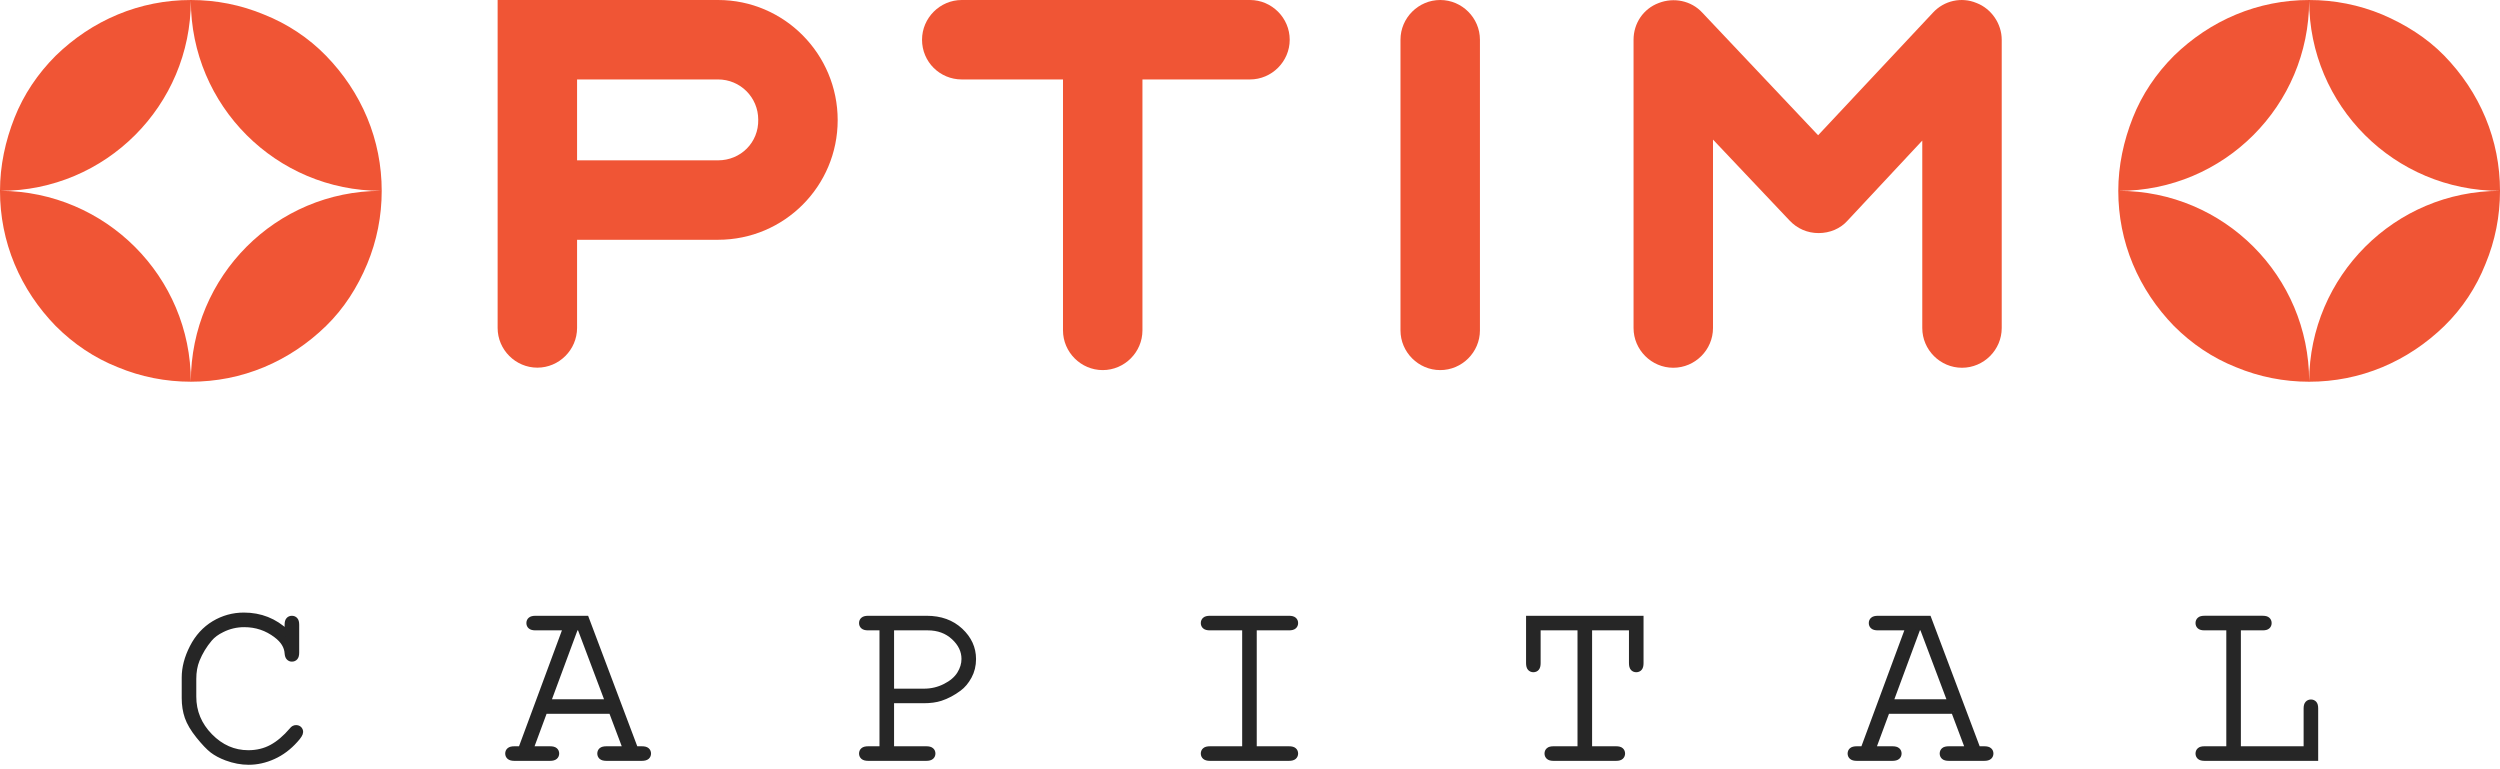 <svg width="309" height="95" viewBox="0 0 309 95" fill="none" xmlns="http://www.w3.org/2000/svg">
<path fill-rule="evenodd" clip-rule="evenodd" d="M45.383 32.631C46.581 29.757 47.179 26.704 47.179 23.59C47.179 20.478 46.58 17.424 45.383 14.55C44.184 11.676 42.449 9.101 40.293 6.886C38.138 4.671 35.504 2.935 32.63 1.797C29.756 0.599 26.703 0.001 23.589 0.001C20.477 0.001 17.423 0.6 14.549 1.797C11.675 2.994 9.1 4.731 6.885 6.886C4.67 9.101 2.934 11.676 1.796 14.55C0.659 17.424 0 20.477 0 23.59C0 26.704 0.599 29.757 1.796 32.631C2.993 35.505 4.73 38.079 6.885 40.294C9.1 42.51 11.675 44.246 14.549 45.384C17.423 46.581 20.476 47.18 23.589 47.18C23.589 34.188 13.052 23.65 0.06 23.589C13.052 23.589 23.589 13.052 23.589 0.06C23.589 13.052 34.127 23.589 47.119 23.589C34.127 23.589 23.589 34.127 23.589 47.18C26.703 47.18 29.756 46.581 32.63 45.384C35.504 44.185 38.078 42.45 40.293 40.294C42.508 38.139 44.185 35.505 45.383 32.631Z" fill="#F05535"/>
<path fill-rule="evenodd" clip-rule="evenodd" d="M88.749 19.818H71.326V9.819H88.749C91.503 9.819 93.718 12.034 93.718 14.789C93.777 17.603 91.562 19.818 88.749 19.818ZM88.749 0H61.507V40.533C61.507 43.228 63.722 45.443 66.416 45.443C69.111 45.443 71.326 43.228 71.326 40.533V29.637H88.749C96.952 29.637 103.537 22.991 103.537 14.848C103.537 6.705 96.952 0 88.749 0Z" fill="#F05535"/>
<path fill-rule="evenodd" clip-rule="evenodd" d="M113.964 4.91C113.964 2.216 116.179 0 118.874 0H154.498C157.192 0 159.408 2.215 159.408 4.91C159.408 7.605 157.193 9.82 154.498 9.82H141.206V40.834C141.206 43.528 138.991 45.744 136.296 45.744C133.601 45.744 131.386 43.529 131.386 40.834V9.82H118.873C116.178 9.82 113.963 7.664 113.963 4.91H113.964Z" fill="#F05535"/>
<path fill-rule="evenodd" clip-rule="evenodd" d="M182.92 4.91C182.92 2.216 180.705 0 178.01 0C175.316 0 173.1 2.215 173.1 4.91V40.834C173.1 43.528 175.315 45.744 178.01 45.744C180.705 45.744 182.92 43.529 182.92 40.834V4.91Z" fill="#F05535"/>
<path fill-rule="evenodd" clip-rule="evenodd" d="M244.3 0.37C246.156 1.088 247.413 2.944 247.413 4.92V40.545C247.413 43.24 245.198 45.455 242.503 45.455C239.808 45.455 237.593 43.24 237.593 40.545V17.375L228.372 27.253C227.474 28.271 226.157 28.809 224.78 28.809C223.403 28.809 222.146 28.27 221.188 27.253L211.727 17.254V40.545C211.727 43.24 209.512 45.455 206.817 45.455C204.123 45.455 201.907 43.24 201.907 40.545V4.92C201.907 2.884 203.105 1.088 205.021 0.37C206.877 -0.349 209.032 0.07 210.409 1.568L224.719 16.716L238.909 1.568C240.286 0.07 242.441 -0.408 244.297 0.37H244.3Z" fill="#F05535"/>
<path fill-rule="evenodd" clip-rule="evenodd" d="M294.451 1.797C291.577 0.599 288.523 0.001 285.411 0.001C282.298 0.001 279.244 0.6 276.37 1.797C273.496 2.994 270.922 4.731 268.706 6.886C266.49 9.101 264.754 11.677 263.617 14.551C262.479 17.425 261.82 20.478 261.82 23.591C261.82 26.705 262.419 29.758 263.617 32.632C264.814 35.506 266.55 38.08 268.706 40.297C270.921 42.512 273.495 44.248 276.37 45.386C279.244 46.583 282.297 47.182 285.411 47.182C288.524 47.182 291.577 46.583 294.451 45.386C297.325 44.187 299.9 42.452 302.115 40.297C304.33 38.141 306.066 35.507 307.204 32.632C308.401 29.759 309 26.705 309 23.591C296.008 23.591 285.47 34.129 285.41 47.121C285.41 34.129 274.872 23.591 261.88 23.591C274.872 23.591 285.41 13.054 285.41 0.062C285.41 13.054 295.947 23.591 309 23.591C309 20.479 308.401 17.425 307.204 14.551C306.006 11.677 304.27 9.102 302.115 6.886C299.959 4.671 297.265 2.994 294.451 1.797Z" fill="#F05535"/>
<path d="M35.455 78.097V77.219C35.455 76.92 35.51 76.707 35.627 76.581C35.738 76.454 35.891 76.388 36.079 76.388C36.266 76.388 36.418 76.454 36.53 76.581C36.648 76.707 36.703 76.921 36.703 77.214V80.659C36.703 80.963 36.648 81.18 36.53 81.308C36.419 81.435 36.266 81.501 36.079 81.501C35.911 81.501 35.77 81.44 35.658 81.323C35.541 81.207 35.475 81.014 35.456 80.75C35.404 79.922 34.958 79.192 34.107 78.554C32.956 77.676 31.652 77.24 30.186 77.24C29.228 77.24 28.32 77.453 27.473 77.879C26.839 78.184 26.332 78.559 25.956 79.005C25.303 79.776 24.784 80.633 24.4 81.571C24.12 82.266 23.984 83.047 23.984 83.919V86.101C23.984 87.962 24.659 89.575 26.002 90.949C27.346 92.319 28.913 93.003 30.693 93.003C31.759 93.003 32.717 92.769 33.564 92.308C34.41 91.847 35.233 91.147 36.034 90.209C36.191 90 36.378 89.898 36.587 89.898C36.769 89.898 36.917 89.954 37.023 90.061C37.135 90.172 37.191 90.309 37.191 90.477C37.191 90.705 36.977 91.049 36.552 91.511C35.74 92.419 34.827 93.104 33.813 93.56C32.8 94.022 31.769 94.25 30.73 94.25C29.827 94.25 28.914 94.077 27.982 93.733C27.266 93.465 26.678 93.15 26.212 92.794C25.75 92.439 25.177 91.836 24.497 90.994C23.817 90.147 23.356 89.366 23.107 88.646C22.859 87.93 22.737 87.14 22.737 86.277V83.741C22.737 82.514 23.067 81.261 23.725 79.977C24.38 78.694 25.283 77.711 26.423 77.02C27.569 76.335 28.807 75.991 30.141 75.991C32.2 75.991 33.971 76.69 35.457 78.095L35.455 78.097Z" fill="#262626" stroke="#262626" stroke-width="0.554" stroke-miterlimit="22.926"/>
<path d="M75.529 87.952H67.363L65.673 92.517H67.986C68.291 92.517 68.509 92.572 68.641 92.689C68.772 92.8 68.838 92.953 68.838 93.141C68.838 93.318 68.772 93.466 68.641 93.587C68.509 93.703 68.291 93.764 67.986 93.764H63.574C63.269 93.764 63.051 93.703 62.919 93.587C62.787 93.466 62.721 93.318 62.721 93.141C62.721 92.953 62.787 92.802 62.919 92.689C63.051 92.572 63.269 92.517 63.574 92.517H64.344L69.852 77.636H66.191C65.886 77.636 65.668 77.58 65.536 77.463C65.404 77.352 65.338 77.199 65.338 77.012C65.338 76.824 65.404 76.672 65.536 76.56C65.668 76.443 65.886 76.388 66.191 76.388H72.5L78.576 92.517H79.337C79.642 92.517 79.86 92.572 79.992 92.689C80.124 92.8 80.19 92.953 80.19 93.141C80.19 93.318 80.124 93.466 79.992 93.587C79.86 93.703 79.642 93.764 79.337 93.764H74.955C74.645 93.764 74.427 93.703 74.295 93.587C74.168 93.466 74.102 93.318 74.102 93.141C74.102 92.953 74.168 92.802 74.295 92.689C74.427 92.572 74.645 92.517 74.955 92.517H77.248L75.528 87.952H75.529ZM75.058 86.705L71.639 77.636H71.182L67.825 86.705H75.058Z" fill="#262626" stroke="#262626" stroke-width="0.554" stroke-miterlimit="22.926"/>
<path d="M110.229 86.643V92.517H114.49C114.794 92.517 115.012 92.572 115.144 92.689C115.276 92.8 115.341 92.953 115.341 93.141C115.341 93.318 115.276 93.466 115.144 93.587C115.012 93.703 114.794 93.764 114.49 93.764H107.307C107.003 93.764 106.785 93.703 106.653 93.587C106.521 93.466 106.455 93.318 106.455 93.141C106.455 92.953 106.521 92.802 106.653 92.689C106.785 92.572 107.003 92.517 107.307 92.517H108.981V77.636H107.307C107.003 77.636 106.785 77.58 106.653 77.463C106.521 77.352 106.455 77.199 106.455 77.012C106.455 76.824 106.521 76.672 106.653 76.56C106.785 76.443 107.003 76.388 107.307 76.388H114.546C116.26 76.388 117.654 76.894 118.74 77.904C119.82 78.914 120.362 80.1 120.362 81.454C120.362 82.26 120.185 82.981 119.835 83.625C119.485 84.269 119.064 84.776 118.566 85.141C117.826 85.694 117.06 86.1 116.268 86.358C115.695 86.546 114.98 86.642 114.129 86.642H110.228L110.229 86.643ZM110.229 85.396H114.206C115.125 85.396 115.986 85.194 116.798 84.782C117.605 84.377 118.192 83.869 118.563 83.276C118.934 82.677 119.116 82.069 119.116 81.454C119.121 80.471 118.7 79.588 117.858 78.807C117.016 78.025 115.951 77.635 114.668 77.635H110.23V85.395L110.229 85.396Z" fill="#262626" stroke="#262626" stroke-width="0.554" stroke-miterlimit="22.926"/>
<path d="M155.056 77.636V92.517H159.317C159.622 92.517 159.84 92.572 159.972 92.689C160.104 92.8 160.17 92.953 160.17 93.141C160.17 93.318 160.104 93.466 159.972 93.587C159.84 93.703 159.622 93.764 159.317 93.764H149.548C149.244 93.764 149.026 93.703 148.894 93.587C148.762 93.466 148.696 93.318 148.696 93.141C148.696 92.953 148.762 92.802 148.894 92.689C149.026 92.572 149.244 92.517 149.548 92.517H153.809V77.636H149.548C149.244 77.636 149.026 77.58 148.894 77.463C148.762 77.352 148.696 77.199 148.696 77.012C148.696 76.824 148.762 76.672 148.894 76.56C149.026 76.443 149.244 76.388 149.548 76.388H159.317C159.622 76.388 159.84 76.443 159.972 76.56C160.104 76.671 160.17 76.824 160.17 77.012C160.17 77.199 160.104 77.351 159.972 77.463C159.84 77.58 159.622 77.636 159.317 77.636H155.056Z" fill="#262626" stroke="#262626" stroke-width="0.554" stroke-miterlimit="22.926"/>
<path d="M196.505 77.636V92.517H199.761C200.055 92.517 200.263 92.572 200.39 92.689C200.517 92.8 200.583 92.953 200.583 93.141C200.583 93.318 200.517 93.466 200.39 93.587C200.264 93.703 200.055 93.764 199.761 93.764H192.001C191.707 93.764 191.5 93.703 191.372 93.587C191.245 93.466 191.179 93.318 191.179 93.141C191.179 92.953 191.245 92.802 191.372 92.689C191.499 92.572 191.707 92.517 192.001 92.517H195.257V77.636H190.145V81.957C190.145 82.267 190.09 82.485 189.973 82.617C189.862 82.744 189.709 82.81 189.521 82.81C189.344 82.81 189.196 82.744 189.075 82.617C188.959 82.485 188.898 82.267 188.898 81.957V76.389H202.865V81.957C202.865 82.267 202.81 82.485 202.693 82.617C202.582 82.744 202.429 82.81 202.241 82.81C202.054 82.81 201.902 82.744 201.79 82.617C201.672 82.485 201.617 82.267 201.617 81.957V77.636H196.505Z" fill="#262626" stroke="#262626" stroke-width="0.554" stroke-miterlimit="22.926"/>
<path d="M241.45 87.952H233.284L231.594 92.517H233.907C234.212 92.517 234.429 92.572 234.561 92.689C234.693 92.8 234.759 92.953 234.759 93.141C234.759 93.318 234.693 93.466 234.561 93.587C234.429 93.703 234.212 93.764 233.907 93.764H229.494C229.19 93.764 228.972 93.703 228.84 93.587C228.708 93.466 228.642 93.318 228.642 93.141C228.642 92.953 228.708 92.802 228.84 92.689C228.972 92.572 229.19 92.517 229.494 92.517H230.265L235.773 77.636H232.112C231.807 77.636 231.589 77.58 231.457 77.463C231.325 77.352 231.259 77.199 231.259 77.012C231.259 76.824 231.325 76.672 231.457 76.56C231.589 76.443 231.807 76.388 232.112 76.388H238.421L244.496 92.517H245.258C245.563 92.517 245.781 92.572 245.913 92.689C246.044 92.8 246.11 92.953 246.11 93.141C246.11 93.318 246.044 93.466 245.913 93.587C245.781 93.703 245.563 93.764 245.258 93.764H240.876C240.566 93.764 240.348 93.703 240.216 93.587C240.089 93.466 240.023 93.318 240.023 93.141C240.023 92.953 240.089 92.802 240.216 92.689C240.348 92.572 240.566 92.517 240.876 92.517H243.168L241.449 87.952H241.45ZM240.978 86.705L237.56 77.636H237.103L233.746 86.705H240.978Z" fill="#262626" stroke="#262626" stroke-width="0.554" stroke-miterlimit="22.926"/>
<path d="M276.696 77.636V92.517H285.004V87.556C285.004 87.262 285.065 87.055 285.181 86.927C285.298 86.8 285.45 86.734 285.632 86.734C285.809 86.734 285.957 86.795 286.073 86.916C286.191 87.039 286.25 87.252 286.25 87.555V93.763H272.465C272.171 93.763 271.964 93.702 271.836 93.586C271.709 93.465 271.643 93.317 271.643 93.14C271.643 92.952 271.709 92.8 271.836 92.688C271.962 92.571 272.171 92.516 272.465 92.516H275.448V77.635H272.465C272.171 77.635 271.964 77.579 271.836 77.462C271.709 77.351 271.643 77.198 271.643 77.011C271.643 76.823 271.709 76.671 271.836 76.559C271.962 76.442 272.171 76.386 272.465 76.386H279.677C279.972 76.386 280.179 76.442 280.306 76.559C280.432 76.67 280.498 76.823 280.498 77.011C280.498 77.198 280.432 77.35 280.306 77.462C280.179 77.579 279.972 77.635 279.677 77.635H276.694L276.696 77.636Z" fill="#262626" stroke="#262626" stroke-width="0.554" stroke-miterlimit="22.926"/>
</svg>
